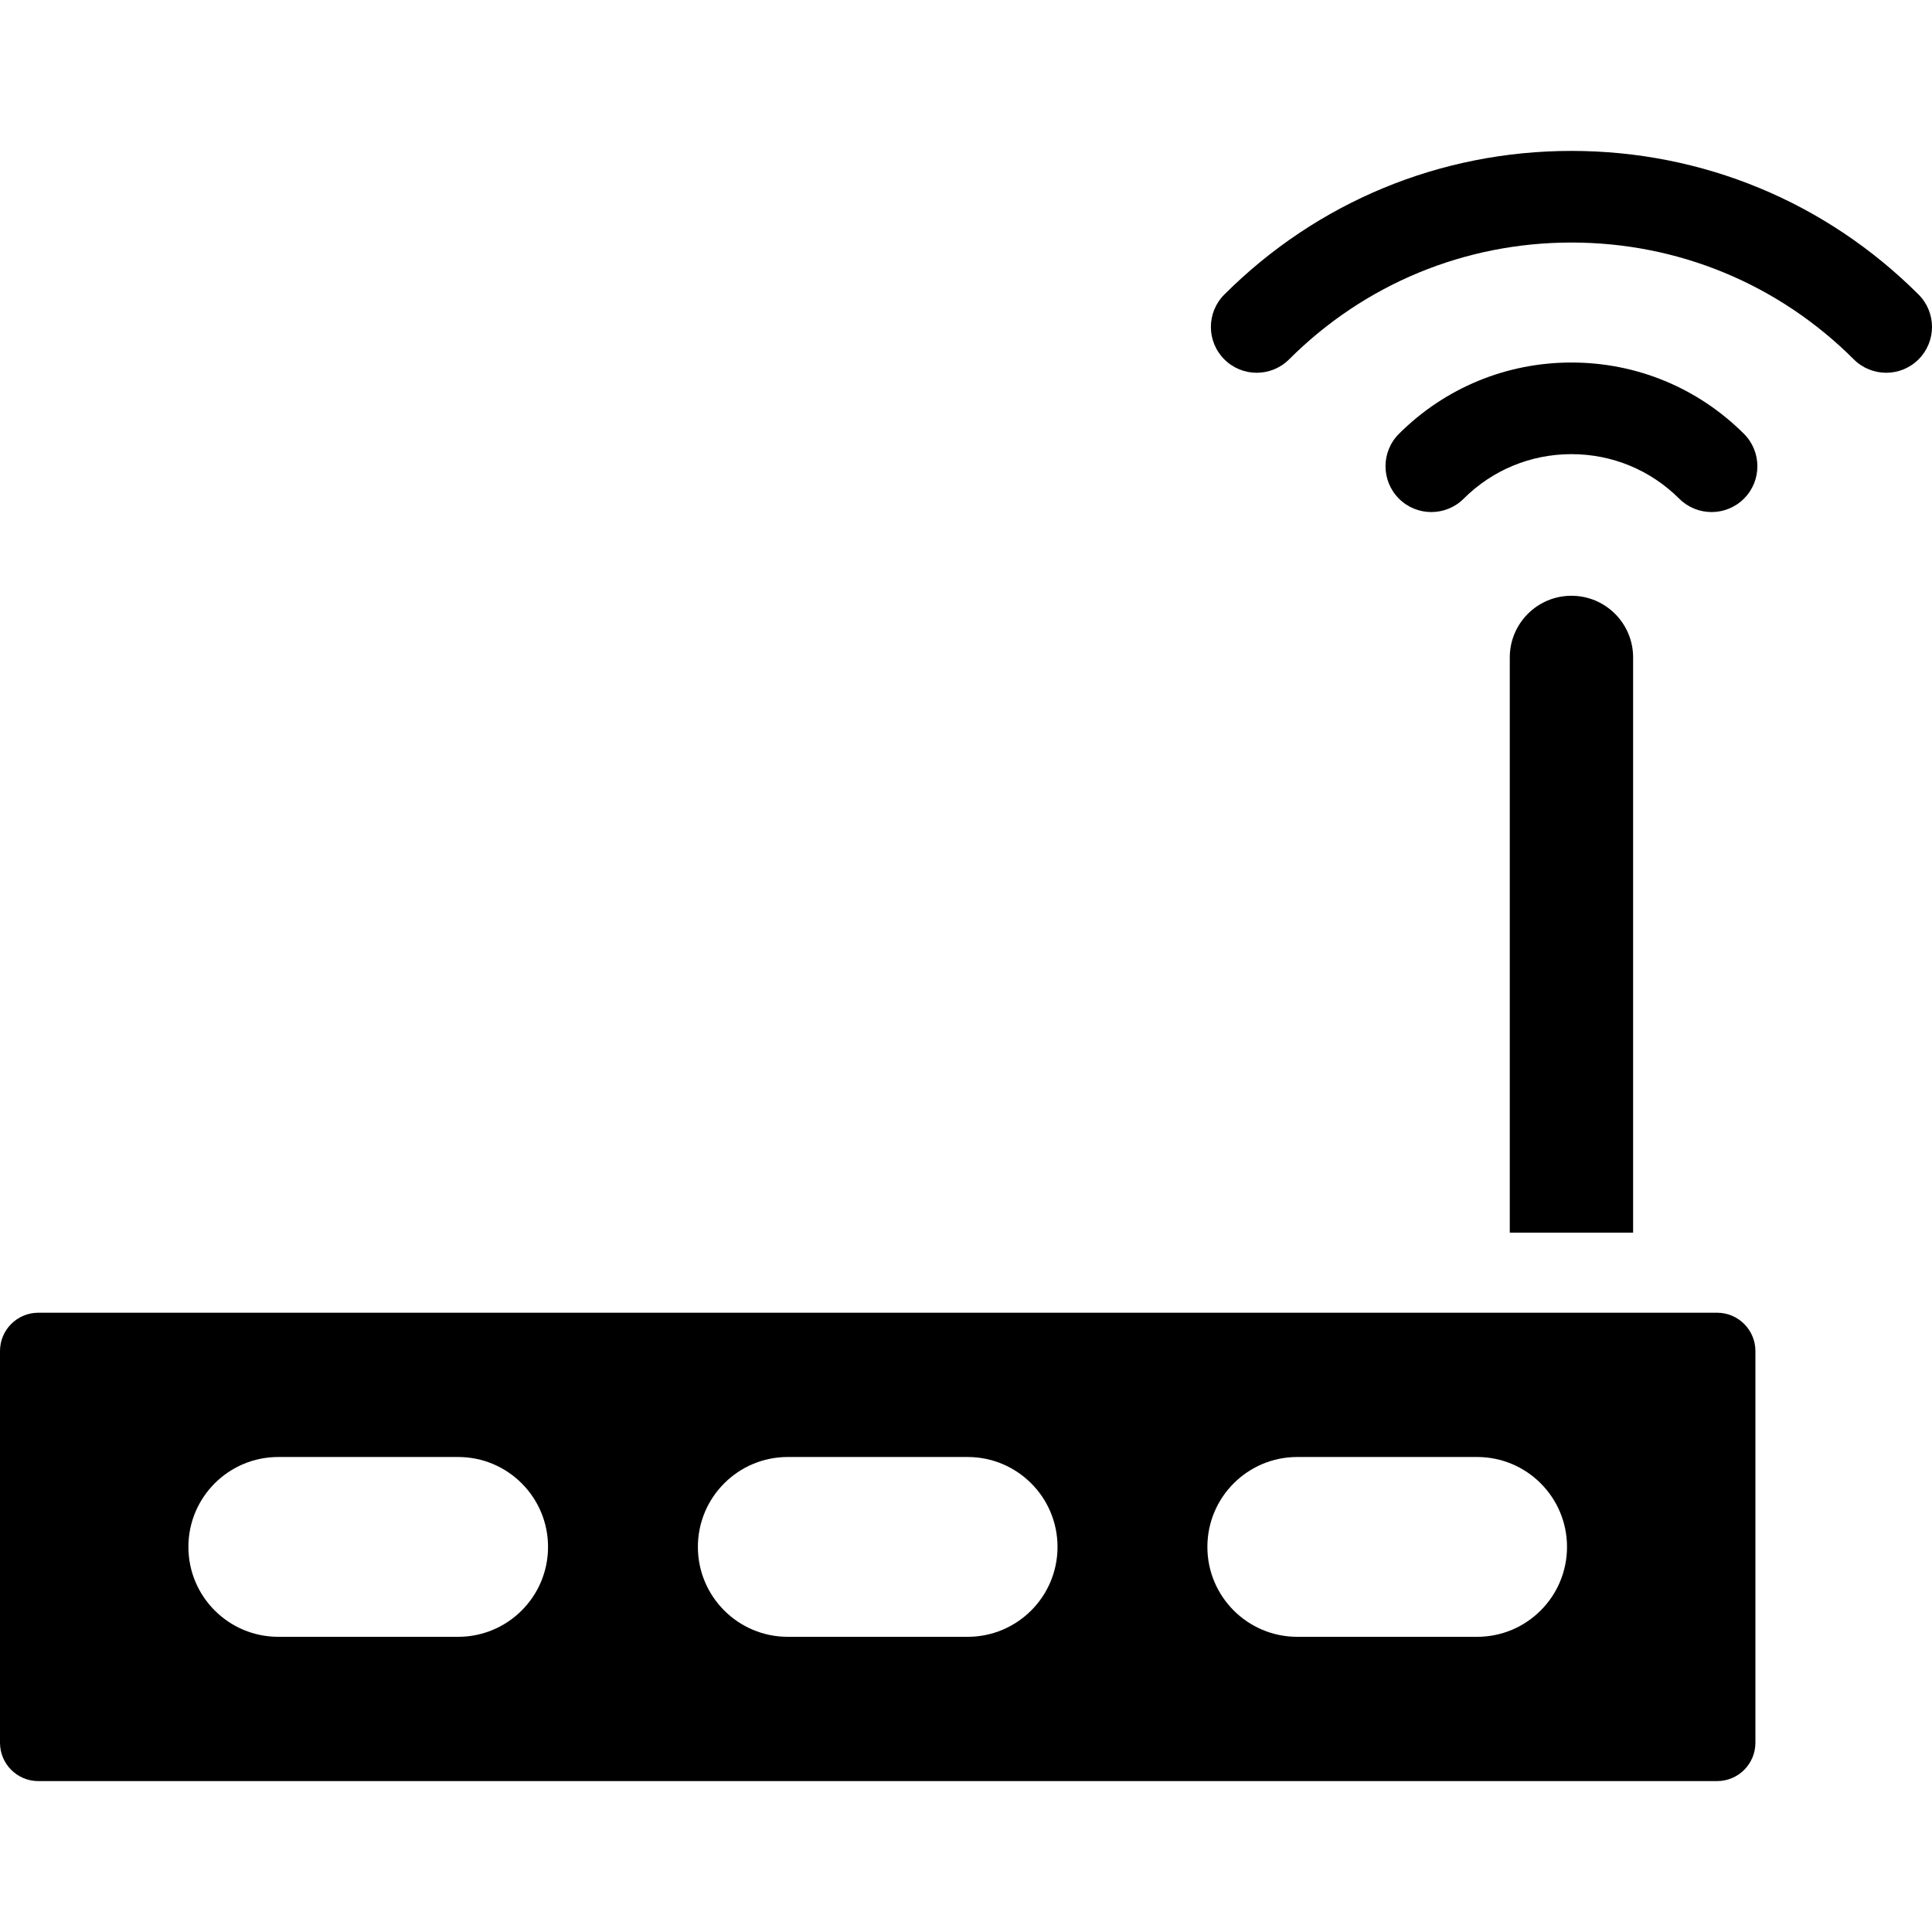 <?xml version="1.0" encoding="iso-8859-1"?>
<!-- Uploaded to: SVG Repo, www.svgrepo.com, Generator: SVG Repo Mixer Tools -->
<!DOCTYPE svg PUBLIC "-//W3C//DTD SVG 1.1//EN" "http://www.w3.org/Graphics/SVG/1.1/DTD/svg11.dtd">
<svg fill="#000000" version="1.1" id="Capa_1" xmlns="http://www.w3.org/2000/svg" xmlns:xlink="http://www.w3.org/1999/xlink" 
	 width="800px" height="800px" viewBox="0 0 437.63 437.63"
	 xml:space="preserve">
<g>
	<g>
		<path d="M388.947,297.353H8.681c-4.794,0-8.681,3.887-8.681,8.682v88.73c0,4.795,3.887,8.682,8.681,8.682h380.266
			c4.795,0,8.682-3.887,8.682-8.682v-88.73C397.629,301.24,393.742,297.353,388.947,297.353z M103.773,370.766H63.041
			c-11.249,0-20.366-9.119-20.366-20.366c0-11.248,9.118-20.366,20.366-20.366h40.732c11.247,0,20.366,9.118,20.366,20.366
			C124.139,361.647,115.02,370.766,103.773,370.766z M219.181,370.766h-40.732c-11.248,0-20.366-9.119-20.366-20.366
			c0-11.248,9.118-20.366,20.366-20.366h40.732c11.248,0,20.366,9.118,20.366,20.366
			C239.547,361.647,230.428,370.766,219.181,370.766z M334.59,370.766h-40.732c-11.25,0-20.367-9.119-20.367-20.366
			c0-11.248,9.119-20.366,20.367-20.366h40.732c11.246,0,20.365,9.118,20.365,20.366
			C354.955,361.647,345.836,370.766,334.59,370.766z"/>
		<path d="M341.99,148.919v130.304h27.938V148.919c0-7.714-6.254-13.968-13.969-13.968
			C348.246,134.951,341.99,141.205,341.99,148.919z"/>
		<path d="M387.699,115.99c2.662,0,5.324-1.018,7.352-3.052c4.045-4.061,4.033-10.631-0.025-14.677
			c-10.447-10.41-24.322-16.144-39.068-16.144s-28.619,5.733-39.066,16.144c-4.061,4.046-4.07,10.616-0.025,14.677
			c4.045,4.06,10.617,4.07,14.676,0.025c6.531-6.507,15.201-10.091,24.418-10.091s17.887,3.584,24.416,10.091
			C382.4,114.982,385.051,115.99,387.699,115.99z"/>
		<path d="M434.584,66.716c-21.012-20.979-48.934-32.533-78.625-32.533c-29.689,0-57.613,11.554-78.627,32.533
			c-4.055,4.05-4.061,10.62-0.01,14.677c4.049,4.056,10.621,4.061,14.676,0.011c17.094-17.066,39.809-26.465,63.961-26.465
			s46.867,9.398,63.961,26.465c2.025,2.023,4.68,3.034,7.332,3.034c2.658,0,5.316-1.016,7.344-3.045
			C438.646,77.336,438.641,70.766,434.584,66.716z"/>
	</g>
</g>
</svg>